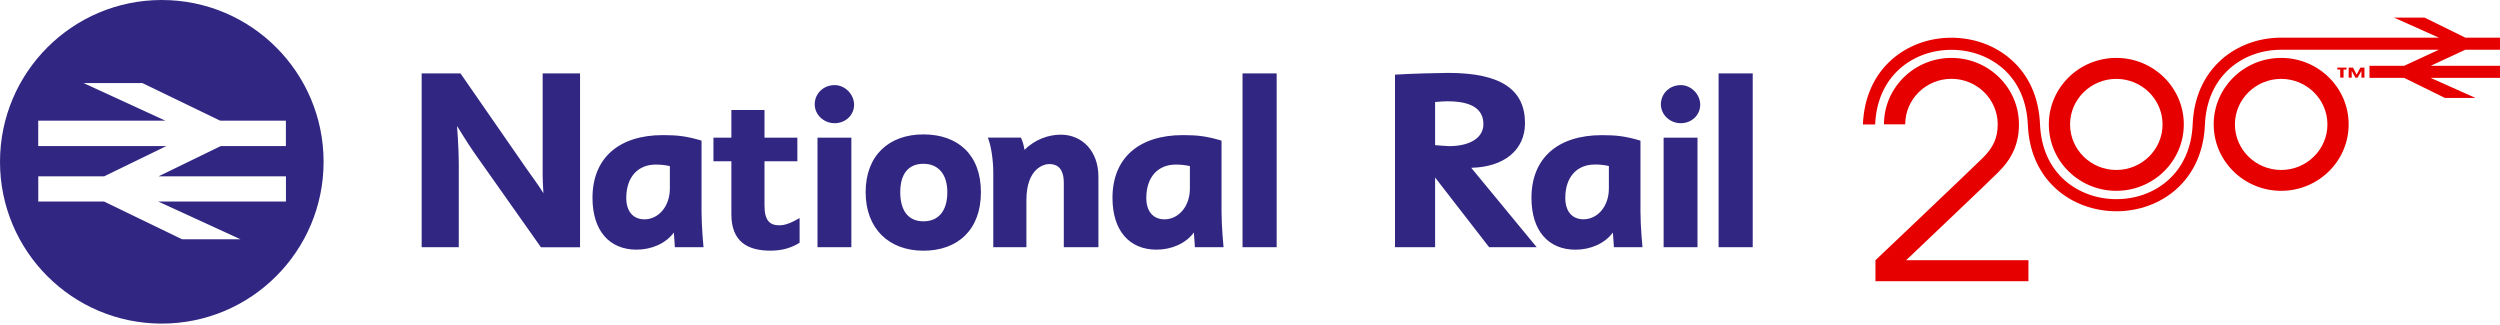<svg width="569" height="74" viewBox="0 0 569 74" fill="none" xmlns="http://www.w3.org/2000/svg">
<rect width="569" height="74" fill="white"/>
<path fill-rule="evenodd" clip-rule="evenodd" d="M391.15 56.27H398.92V16.7H391.15V56.26V56.27ZM386.97 23.85C386.97 21.42 384.87 19.37 382.55 19.37C379.94 19.37 378.02 21.35 378.02 23.73C378.02 26.11 380.06 28.04 382.55 28.04C385.04 28.04 386.97 26.17 386.97 23.84V23.85ZM378.64 56.27H386.35V31.33H378.64V56.27ZM329.52 23.05C328.84 23.05 327.82 23.11 326.63 23.22V33.03C326.63 33.03 329.24 33.26 329.8 33.26C334.62 33.26 337.62 31.33 337.62 28.27C337.62 24.93 335.13 23.06 329.52 23.06V23.05ZM362.95 37.45C358.92 37.45 356.26 40.28 356.26 45.04C356.26 48.21 357.91 49.91 360.4 49.91C363.52 49.91 366.18 47.08 366.18 42.88V37.78C364.87 37.5 363.86 37.44 362.95 37.44V37.45ZM329.58 16.59C341.88 16.59 347.09 20.56 347.09 28.04C347.09 34.1 342.39 38.02 334.85 38.19L349.76 56.27H338.93L326.63 40.4V56.27H317.5V16.99C320.73 16.76 327.99 16.59 329.57 16.59H329.58ZM364.59 30.76C367.88 30.76 369.92 30.99 373.37 32.01V48.11C373.37 51.62 373.83 56.27 373.83 56.27H367.31C367.31 56.27 367.31 56.23 367.31 56.15V56C367.26 55.48 367.18 54.28 367.09 52.92C365.22 55.47 361.93 56.83 358.59 56.83C352.41 56.83 348.56 52.52 348.56 45.04C348.56 35.97 354.57 30.76 364.6 30.76H364.59ZM282.8 56.27H290.57V16.7H282.8V56.26V56.27ZM271.73 52.92C271.84 54.73 271.96 56.26 271.96 56.26H278.48C278.48 56.26 278.02 51.61 278.02 48.1V32C274.56 30.98 272.52 30.75 269.24 30.75C259.21 30.75 253.2 35.96 253.2 45.03C253.2 52.51 257.05 56.82 263.23 56.82C266.58 56.82 269.86 55.46 271.73 52.91V52.92ZM270.82 42.89C270.82 47.08 268.16 49.92 265.04 49.92C262.55 49.92 260.9 48.22 260.9 45.05C260.9 40.29 263.56 37.46 267.59 37.46C268.5 37.46 269.52 37.52 270.82 37.8V42.9V42.89ZM233.61 45.56C233.61 38.13 237.8 37.34 238.77 37.34C239.85 37.34 242.12 37.57 242.12 41.59V56.27H250V40.23C250 34.34 246.26 30.65 241.44 30.65C238.55 30.65 235.54 31.78 233.17 34.1C232.94 32.8 232.83 32.4 232.37 31.32H224.83C225.57 33.08 226.07 36.42 226.07 39.31V56.26H233.61V45.55V45.56ZM223.26 43.74C223.26 35.24 218.05 30.59 210.17 30.59C202.29 30.59 197.02 35.41 197.02 43.74C197.02 52.07 202.35 57.06 210.17 57.06C217.99 57.06 223.26 52.3 223.26 43.74ZM215.61 43.74C215.61 47.99 213.63 50.37 210.17 50.37C206.71 50.37 204.9 47.93 204.9 43.74C204.9 39.55 206.77 37.28 210.17 37.28C213.57 37.28 215.61 39.66 215.61 43.74ZM194.39 23.85C194.39 21.42 192.29 19.37 189.97 19.37C187.36 19.37 185.43 21.35 185.43 23.73C185.43 26.11 187.47 28.04 189.97 28.04C192.47 28.04 194.39 26.17 194.39 23.84V23.85ZM186.06 56.27H193.77V31.33H186.06V56.27ZM174 36.71H181.48V31.33H174V25.04H166.46V31.33H162.38V36.71H166.46V48.78C166.46 55.01 170.15 57.05 175.36 57.05C178.08 57.05 180.23 56.37 181.99 55.24V49.63C180.12 50.71 178.7 51.28 177.4 51.28C175.19 51.28 174 50.2 174 46.74V36.71ZM153.37 52.92C153.48 54.73 153.6 56.26 153.6 56.26H160.12C160.12 56.26 159.67 51.61 159.67 48.1V32C156.21 30.98 154.17 30.75 150.89 30.75C140.86 30.75 134.85 35.96 134.85 45.03C134.85 52.51 138.7 56.82 144.88 56.82C148.23 56.82 151.51 55.46 153.38 52.91L153.37 52.92ZM152.46 42.89C152.46 47.08 149.79 49.92 146.68 49.92C144.19 49.92 142.54 48.22 142.54 45.05C142.54 40.29 145.2 37.46 149.23 37.46C150.14 37.46 151.16 37.52 152.46 37.8V42.9V42.89ZM132.01 16.71H123.51V36.15C123.51 39.21 123.45 40.34 123.68 43.97C122.55 42.1 121.3 40.51 119.77 38.3L104.81 16.71H95.97V56.27H104.42V37.23C104.42 33.66 104.02 28.67 104.02 28.67C104.02 28.67 106.51 32.75 108.04 34.91C108.1 34.97 123.12 56.28 123.12 56.28H132.02V16.71H132.01ZM19.01 18.9L37.66 27.47H8.7V33.25H37.85L23.69 40.14H8.71V45.87H23.69L41.42 54.45H54.72L36.02 45.87H65.08V40.14H36.07L50.23 33.25H65.07V27.47H50.13L32.4 18.9H19.01ZM0 36.83C0 16.49 16.48 0 36.82 0C57.16 0 73.65 16.48 73.65 36.82C73.65 57.16 57.16 73.65 36.82 73.65C16.48 73.65 0 57.16 0 36.83Z" fill="#312783"/>
<path d="M531.979 15.392H534.069V15.828H533.395V17.658H532.636V15.828H531.979V15.392ZM538.149 15.392V17.671H537.458V16.135L536.598 17.671H536.075L535.249 16.096V17.671H534.558V15.392H535.553L536.362 16.992L537.222 15.392H538.149Z" fill="#E60000"/>
<path d="M481.673 43.432C473.197 43.432 466.313 36.653 466.313 28.305C466.313 19.958 473.197 13.179 481.673 13.179C490.15 13.179 497.033 19.958 497.033 28.305C497.033 36.653 490.15 43.432 481.673 43.432ZM481.673 17.953C475.87 17.953 471.147 22.604 471.147 28.319C471.147 34.034 475.87 38.685 481.673 38.685C487.476 38.685 492.199 34.034 492.199 28.319C492.199 22.604 487.476 17.953 481.673 17.953ZM519.194 43.432C510.717 43.432 503.834 36.653 503.834 28.305C503.834 19.958 510.717 13.179 519.194 13.179C527.67 13.179 534.554 19.958 534.554 28.305C534.554 36.653 527.67 43.432 519.194 43.432ZM519.194 17.953C513.391 17.953 508.668 22.604 508.668 28.319C508.668 34.034 513.391 38.685 519.194 38.685C524.997 38.685 529.72 34.034 529.72 28.319C529.72 22.604 524.997 17.953 519.194 17.953ZM461.673 59.226H433.834C439.512 53.825 451.825 42.15 454.72 39.285C458.044 36.012 459.512 32.629 459.512 28.305C459.512 19.958 452.629 13.179 444.152 13.179C435.676 13.179 428.792 19.958 428.792 28.305H433.626C433.626 22.591 438.349 17.939 444.152 17.939C449.956 17.939 454.679 22.591 454.679 28.305C454.679 31.347 453.695 33.557 451.299 35.916C447.615 39.544 427.795 58.326 427.601 58.517L426.853 59.226V64H461.673V59.24V59.226ZM569 11.311V8.569H561.105L551.826 4H544.859L555.08 8.569H519.208C514.097 8.569 509.291 10.329 505.662 13.507C501.59 17.094 499.305 22.195 499.055 28.265C498.834 33.57 496.881 38.003 493.377 41.086C490.26 43.827 486.105 45.328 481.687 45.328C477.269 45.328 473.114 43.814 469.983 41.086C466.479 38.017 464.526 33.584 464.305 28.278C464.055 22.209 461.784 17.108 457.698 13.534C454.069 10.342 449.263 8.597 444.152 8.583C439.042 8.583 434.235 10.342 430.607 13.52C426.535 17.108 424.249 22.209 424 28.278V28.333H426.784C427.006 23.054 428.972 18.635 432.463 15.58C435.579 12.838 439.734 11.338 444.152 11.338C448.571 11.338 452.726 12.852 455.856 15.58C459.36 18.649 461.313 23.082 461.535 28.387C461.784 34.457 464.055 39.558 468.141 43.132C471.77 46.323 476.576 48.069 481.687 48.083C486.798 48.083 491.604 46.323 495.233 43.145C499.305 39.558 501.59 34.457 501.839 28.387C502.061 23.082 504.014 18.649 507.518 15.566C510.634 12.825 514.789 11.324 519.208 11.324H555.08L547.186 14.98H539.291V17.721H547.186L556.465 22.291H563.432L553.211 17.721H569V14.98H553.211L561.105 11.324H569V11.311Z" fill="#E60000"/>
</svg>
